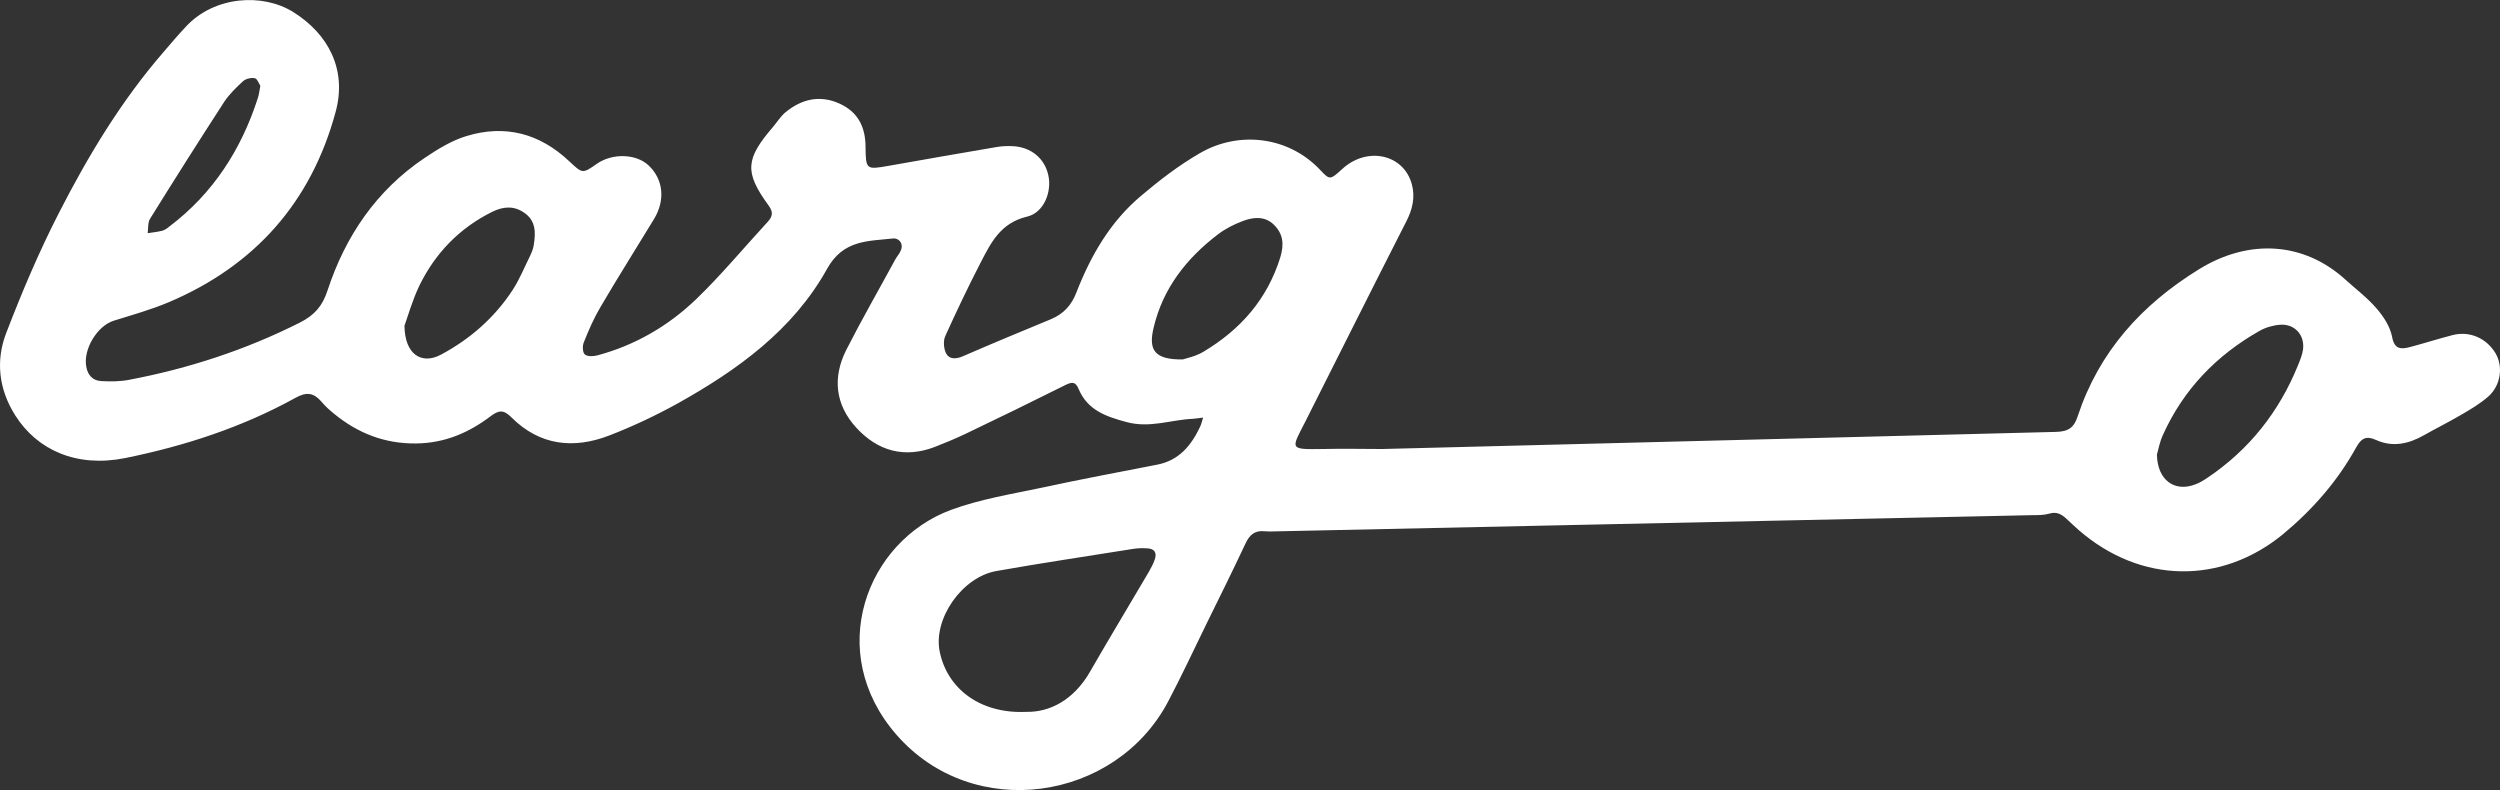 <?xml version="1.0" encoding="utf-8"?>
<!-- Generator: Adobe Illustrator 19.0.0, SVG Export Plug-In . SVG Version: 6.00 Build 0)  -->
<svg version="1.1" id="Livello_1" xmlns="http://www.w3.org/2000/svg" xmlns:xlink="http://www.w3.org/1999/xlink" x="0px" y="0px"
	 viewBox="290.7 240 993.9 314.1" style="enable-background:new 290.7 240 993.9 314.1;" xml:space="preserve" fill="#fff">
<rect x="290.7" y="240" width="993.9" height="314.1" fill="#333333" stroke="none"/>
<g id="qGSQaU.tif_4_">
	<g>
		<path d="M800.1,451.2c-2.2,0-4.5,0.2-6.7,0c-3.9-0.4-6,1.5-7.6,5c-5,10.7-10.3,21.3-15.5,31.9c-5,10.3-9.9,20.7-15.2,30.8
			c-20.9,39.7-77.5,48.2-108,13.2c-28.7-32.9-12-76.9,21.7-89.4c11.7-4.3,24.2-6.3,36.5-8.9c15.1-3.3,30.4-6.1,45.6-9.1
			c8.5-1.7,13.3-7.5,16.8-14.8c0.6-1.2,0.9-2.6,1.3-3.9c-1.4,0.2-2.7,0.4-4.1,0.5c-8.8,0.4-17.1,3.8-26.3,1.3
			c-8.3-2.2-15.6-4.8-19.1-13.2c-1.2-2.9-2.6-2.8-5.1-1.6c-13.2,6.6-26.5,13.1-39.9,19.5c-4,1.9-8.1,3.6-12.2,5.2
			c-12.1,4.6-22.7,1.6-31.2-7.7c-8.3-9.1-9.5-19.8-4-30.8c6.2-12.2,13-24,19.5-36c0.7-1.3,1.8-2.4,2.3-3.8c1.1-2.9-1.1-4.8-3.1-4.6
			c-10,1.1-19.9,0.5-26.3,12.1c-13.5,24.3-35.6,40.2-59.4,53.5c-8.7,4.8-17.8,9.1-27.1,12.7c-14.2,5.5-27.7,4.1-39-7.2
			c-3.1-3.1-5-2.9-8.3-0.4c-8.7,6.6-18.3,10.7-29.7,10.8c-12.5,0.1-23.1-4.1-32.6-11.9c-1.7-1.4-3.4-2.9-4.8-4.6
			c-3.1-3.6-5.9-4.2-10.5-1.6c-21.2,11.7-44,19.1-67.6,23.9c-19.4,3.9-35-3.2-43.7-16.9c-6.6-10.4-7.9-21.8-3.6-32.9
			c6.2-16.1,13-32.2,20.9-47.6c11.6-22.7,24.8-44.6,41.6-64c2.9-3.4,5.8-6.8,8.8-10c11.4-12.4,30.7-13.5,42.8-5.9
			c13.8,8.6,21.5,22.8,16.8,39.8c-9.7,35.8-32.1,61-66.2,75.5c-7.1,3-14.6,5.1-22,7.4c-6.6,2.1-12.2,11.4-10.9,18.3
			c0.6,3.3,2.5,5.5,5.9,5.7c3.7,0.2,7.5,0.2,11.1-0.5c23.7-4.5,46.4-11.9,68-22.8c5.7-2.9,8.9-6.5,10.9-12.7
			c7.1-21.6,19.4-39.8,38.6-52.7c5.2-3.5,10.7-6.9,16.6-8.7c15.4-4.7,29.1-1.1,40.9,10c5.3,5,5.3,5,11,1c6.2-4.3,15.7-4,20.6,0.7
			c5.8,5.5,6.7,13.7,2.1,21.3c-7.1,11.7-14.4,23.2-21.3,35c-2.6,4.4-4.7,9.2-6.6,14c-0.6,1.4-0.5,4,0.4,4.8c1,0.9,3.4,0.8,4.9,0.4
			c15-4,28.1-11.6,39.2-22.2c10.1-9.7,19.1-20.6,28.6-30.9c2-2.2,2.3-3.9,0.3-6.6c-9.6-13.2-9.1-18.4,1.7-31c1.7-2,3.1-4.3,5-5.9
			c6.4-5.3,13.7-7.1,21.6-3.5c7.2,3.3,10.2,9.1,10.3,16.9c0.1,9.4,0.2,9.4,9.3,7.8c14.2-2.5,28.3-5,42.5-7.4
			c2.2-0.4,4.4-0.5,6.6-0.4c7.4,0.3,12.9,4.9,14.3,11.7c1.4,6.5-1.8,14.7-8.4,16.3c-10.7,2.5-14.5,10.5-18.7,18.6
			c-4.9,9.5-9.5,19.2-13.9,28.9c-0.9,2-0.6,5.2,0.4,7c1.4,2.5,4.3,2.1,6.9,0.9c11.5-5,23.1-9.8,34.7-14.6c5-2.1,8.2-5.5,10.2-10.8
			c5.7-14.6,13.5-28.1,25.7-38.3c7.3-6.2,15-12.1,23.3-16.9c15.3-8.9,35.1-6.9,47.9,6.7c3.8,4.1,4,3.9,8.8-0.5
			c9.9-9,24.4-5.8,27.6,6.2c1.4,5.2,0.2,10.1-2.3,14.9c-13.4,26.3-26.6,52.7-39.9,79.1c-5.8,11.4-6.9,11.4,7,11.2
			c7.8-0.2,15.6,0,23.4,0l267.8-6.8c5.1-0.1,7.3-1.8,8.7-6.2c8.5-25.7,25.4-44.4,48.3-58.5c19.8-12.2,41.7-10.9,58.3,4.3
			c4.1,3.7,8.6,7.1,12.2,11.3c2.8,3.2,5.4,7.2,6.2,11.3c0.9,5,3.5,5,7,4.1c5.7-1.5,11.3-3.3,17.1-4.8c6.7-1.7,13.4,1.2,17,7.2
			c3.1,5.2,2.2,12.7-2.8,17.2c-3.3,2.9-7.2,5.2-11,7.4c-4.8,2.8-9.8,5.3-14.6,8c-6.1,3.5-12.5,4.9-19.1,1.9c-4-1.8-5.9-0.6-7.9,3
			c-7.4,13.4-17.3,24.7-29.1,34.5c-24.4,20-56.4,19.8-81.1-1.6c-1.7-1.5-3.3-3-4.9-4.5c-2-1.9-4-3-6.9-2.1c-2.1,0.6-4.4,0.6-6.6,0.6
			L800.1,451.2z M698.8,523c9.2,0.2,18.7-4.7,25.1-15.7c7.7-13.4,15.7-26.6,23.5-39.9c0.9-1.6,1.8-3.2,2.4-5c0.9-2.6-0.1-4.3-3-4.4
			c-1.8-0.1-3.7-0.1-5.5,0.2c-18.1,2.9-36.3,5.6-54.4,8.8c-13.8,2.4-25.3,19.1-22.6,32.1C667.3,513.8,680.4,523.9,698.8,523z
			 M1148.2,420.7c0.2,10.3,7.1,15,15.2,11.9c1.7-0.6,3.3-1.6,4.8-2.6c16.7-11.2,28.6-26.3,36.1-44.8c0.8-2,1.7-4.1,2-6.3
			c0.7-5.7-3.3-10.2-9.1-9.8c-2.8,0.2-5.9,1.1-8.3,2.5c-17.1,9.7-30.2,23.3-38.3,41.3C1149.2,415.9,1148.7,419.2,1148.2,420.7z
			 M451.5,369.5c0.1,11.4,6.8,15.6,14.5,11.5c11.6-6.2,21.3-14.7,28.5-25.7c2.8-4.3,4.7-9.1,7-13.7c0.6-1.3,1.2-2.7,1.4-4.2
			c0.8-4.9,0.9-9.7-3.9-12.9c-4.1-2.8-8.3-2.4-12.6-0.3c-13.1,6.5-22.7,16.5-29,29.4C454.6,359.5,452.8,365.9,451.5,369.5z
			 M760.9,382.9c1.5-0.5,5.2-1.2,8.3-3.1c14.7-8.8,25.3-20.8,30.5-37.5c1.6-5.3,1.1-9.4-2.6-13c-3.6-3.5-8.2-3-12.4-1.4
			c-3.4,1.3-6.8,3-9.7,5.2c-12.6,9.6-22,21.5-25.7,37.3C747.2,379.3,749.8,383,760.9,382.9z M394.2,274.1c-0.6-0.9-1.2-2.8-2.2-3
			c-1.5-0.3-3.6,0.2-4.7,1.2c-2.7,2.5-5.4,5.1-7.4,8.1c-10,15.4-19.8,30.9-29.5,46.5c-1,1.5-0.7,3.8-1,5.8c2-0.3,4-0.5,5.9-1
			c1-0.3,2-1,2.8-1.7c17.3-13.1,28.5-30.5,35.1-51C393.7,277.6,393.8,276.1,394.2,274.1z"/>
	</g>
</g>
</svg>
